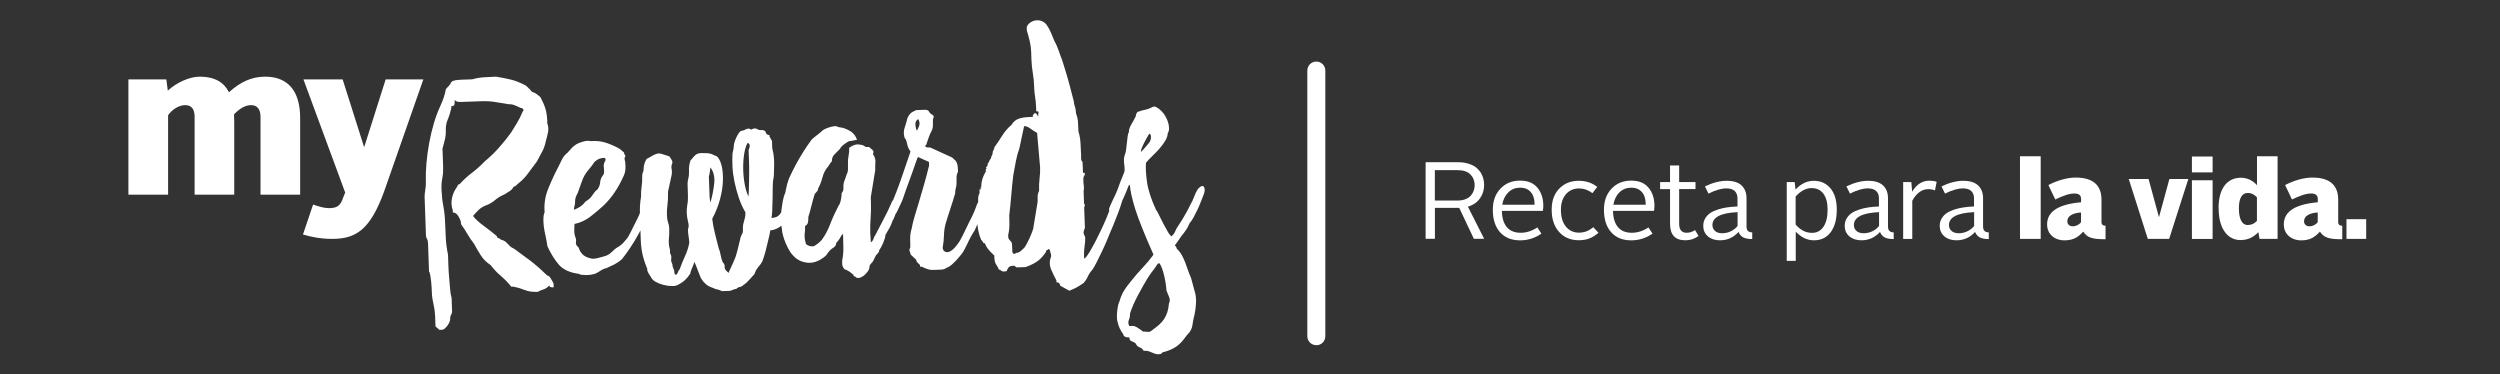 <?xml version="1.0" encoding="UTF-8"?>
<svg id="Layer_1" data-name="Layer 1" xmlns="http://www.w3.org/2000/svg" width="150mm" height="22.44mm" viewBox="0 0 425.2 63.61">
  <rect x="0" y="0" width="425.2" height="63.61" fill="#333333" stroke="none"/>
  <g>
    <path d="M242.46,27.59h5.46c.64,0,1.22.07,1.74.22s.94.35,1.28.59c.34.25.62.54.85.87.22.34.38.69.48,1.06.1.37.15.75.15,1.15,0,.83-.23,1.58-.7,2.25s-1.15,1.15-2.06,1.42l2.77,5.47h-1.75l-2.49-5.26h-4.14v5.26h-1.58v-13.04ZM247.88,34.11c.5,0,.95-.07,1.34-.22s.69-.35.92-.6c.22-.25.39-.53.5-.83.11-.3.17-.62.17-.96,0-.73-.24-1.34-.72-1.83-.48-.49-1.21-.73-2.19-.73h-3.86v5.17h3.84Z" style="fill: #fff; stroke-width: 0px;"/>
    <path d="M255.2,32.08c.87-.91,1.97-1.36,3.32-1.36s2.29.4,2.96,1.2,1.01,1.84,1.01,3.13c0,.23-.03.5-.08.82h-6.97c.02,1.19.3,2.11.84,2.76.54.64,1.33.96,2.36.96.97,0,1.91-.3,2.83-.91l.69,1.05c-.5.36-1.07.65-1.69.85-.62.2-1.26.3-1.91.3-1.47,0-2.61-.46-3.43-1.38-.82-.92-1.23-2.19-1.23-3.81,0-1.5.43-2.7,1.3-3.61ZM261,34.82v-.06c0-.53-.08-1-.23-1.4-.16-.42-.42-.77-.8-1.04-.37-.27-.85-.4-1.42-.4-.79,0-1.46.26-2,.78s-.89,1.23-1.05,2.12h5.49Z" style="fill: #fff; stroke-width: 0px;"/>
    <path d="M265.19,32.09c.85-.89,1.96-1.34,3.32-1.34,1.23,0,2.28.35,3.15,1.04l-.82,1.06c-.7-.53-1.46-.8-2.29-.8-.91,0-1.65.33-2.22.99s-.85,1.55-.85,2.66c0,1.19.28,2.14.84,2.83s1.3,1.04,2.23,1.04,1.7-.31,2.43-.93l.89.95c-.49.43-1,.75-1.53.96-.53.21-1.14.31-1.83.31-1.38,0-2.49-.47-3.33-1.4s-1.27-2.19-1.27-3.77.43-2.71,1.28-3.61Z" style="fill: #fff; stroke-width: 0px;"/>
    <path d="M274.1,32.08c.87-.91,1.97-1.36,3.32-1.36s2.29.4,2.96,1.2,1.01,1.84,1.01,3.13c0,.23-.03.5-.08.82h-6.97c.02,1.19.3,2.11.84,2.76.54.64,1.33.96,2.36.96.97,0,1.91-.3,2.83-.91l.69,1.05c-.5.36-1.07.65-1.69.85-.62.2-1.26.3-1.91.3-1.47,0-2.61-.46-3.43-1.38-.82-.92-1.23-2.19-1.23-3.81,0-1.5.43-2.7,1.3-3.61ZM279.9,34.82v-.06c0-.53-.08-1-.23-1.4-.16-.42-.42-.77-.8-1.04-.37-.27-.85-.4-1.42-.4-.79,0-1.46.26-2,.78-.55.52-.89,1.23-1.05,2.12h5.49Z" style="fill: #fff; stroke-width: 0px;"/>
    <path d="M282.35,30.97h1.69v-2.83h1.55v2.83h2.78v1.19h-2.78v5.88c0,1.03.42,1.55,1.27,1.55.51,0,.99-.15,1.43-.46l.6,1.01c-.68.48-1.41.73-2.2.73-.9,0-1.57-.23-2-.7s-.65-1.17-.65-2.1v-5.9h-1.69v-1.19Z" style="fill: #fff; stroke-width: 0px;"/>
    <path d="M290.03,37.14c.21-.37.5-.67.86-.91s.79-.44,1.3-.6c.51-.16,1.03-.29,1.57-.36.54-.08,1.12-.13,1.75-.15v-1.42c0-.51-.16-.91-.47-1.21-.31-.3-.78-.45-1.41-.45-.87,0-1.88.3-3.05.89l-.6-1.23c1.32-.63,2.55-.95,3.69-.95s2,.27,2.55.8c.55.53.83,1.25.83,2.16v4.83c0,.65.32.98.97.98v1.14c-.67,0-1.19-.1-1.54-.29-.35-.19-.62-.5-.79-.92-.86.95-1.92,1.42-3.16,1.42-.85,0-1.53-.23-2.06-.68-.52-.45-.78-1.05-.78-1.78,0-.47.11-.88.32-1.25ZM291.69,39.29c.3.25.7.38,1.2.38.56,0,1.07-.12,1.53-.35s.83-.53,1.11-.89v-2.35c-2.86.13-4.28.87-4.28,2.2,0,.42.15.75.45,1Z" style="fill: #fff; stroke-width: 0px;"/>
    <path d="M303.88,30.97h1.36l.14,1.28c.92-1,1.95-1.5,3.11-1.5s2.14.43,2.85,1.3c.71.86,1.06,2.06,1.06,3.6,0,1.65-.35,2.93-1.04,3.85-.69.92-1.64,1.37-2.85,1.37-1.14,0-2.17-.49-3.09-1.47v4.97h-1.53v-13.4ZM308.14,39.61c.87,0,1.53-.35,2-1.05s.7-1.66.7-2.9c0-1.16-.24-2.07-.71-2.71-.48-.64-1.14-.96-2.01-.96-.96,0-1.86.48-2.72,1.43v4.77c.81.94,1.72,1.41,2.74,1.41Z" style="fill: #fff; stroke-width: 0px;"/>
    <path d="M314.09,37.14c.21-.37.5-.67.86-.91s.79-.44,1.3-.6c.51-.16,1.03-.29,1.57-.36.54-.08,1.12-.13,1.75-.15v-1.42c0-.51-.16-.91-.47-1.21-.31-.3-.78-.45-1.41-.45-.87,0-1.88.3-3.05.89l-.6-1.23c1.32-.63,2.55-.95,3.69-.95s2,.27,2.55.8c.55.53.83,1.25.83,2.16v4.83c0,.65.32.98.97.98v1.14c-.67,0-1.19-.1-1.54-.29-.35-.19-.62-.5-.79-.92-.86.95-1.92,1.42-3.16,1.42-.85,0-1.53-.23-2.06-.68-.52-.45-.78-1.05-.78-1.78,0-.47.11-.88.32-1.25ZM315.75,39.29c.3.25.7.38,1.2.38.56,0,1.07-.12,1.53-.35s.83-.53,1.11-.89v-2.35c-2.86.13-4.28.87-4.28,2.2,0,.42.15.75.45,1Z" style="fill: #fff; stroke-width: 0px;"/>
    <path d="M323.69,30.97h1.39l.14,1.64c.74-1.25,1.72-1.88,2.94-1.88.42,0,.83.06,1.23.19l-.29,1.46c-.37-.14-.75-.21-1.14-.21-1.08,0-1.99.66-2.72,1.97v6.5h-1.55v-9.67Z" style="fill: #fff; stroke-width: 0px;"/>
    <path d="M330.26,37.14c.21-.37.5-.67.86-.91s.79-.44,1.3-.6c.51-.16,1.03-.29,1.57-.36.54-.08,1.12-.13,1.75-.15v-1.42c0-.51-.16-.91-.47-1.21-.31-.3-.78-.45-1.41-.45-.87,0-1.88.3-3.05.89l-.6-1.23c1.32-.63,2.55-.95,3.69-.95s2,.27,2.55.8c.55.53.83,1.25.83,2.16v4.83c0,.65.32.98.97.98v1.14c-.67,0-1.19-.1-1.54-.29-.35-.19-.62-.5-.79-.92-.86.95-1.92,1.42-3.17,1.42-.85,0-1.53-.23-2.06-.68-.52-.45-.78-1.05-.78-1.78,0-.47.11-.88.32-1.25ZM331.92,39.29c.3.25.7.38,1.2.38.56,0,1.07-.12,1.53-.35s.83-.53,1.11-.89v-2.35c-2.86.13-4.28.87-4.28,2.2,0,.42.15.75.45,1Z" style="fill: #fff; stroke-width: 0px;"/>
    <path d="M343.56,26.58h3.52v14.05h-3.52v-14.05Z" style="fill: #fff; stroke-width: 0px;"/>
    <path d="M353.95,34.4v-.56c0-.63-.39-.93-1.1-.93-.91,0-1.84.33-3.29,1.02l-1.17-2.46c1.56-.8,3.22-1.27,4.65-1.27,3.17,0,4.38,1.51,4.38,3.76v3.82c0,.41.26.62.69.62v2.29c-2.2,0-3.09-.22-3.8-1.3-.88,1-1.77,1.49-3.18,1.49-1.71,0-2.96-1.08-2.96-2.7,0-1.92,1.43-3.39,5.79-3.78ZM352.53,38.49c.6,0,1.1-.3,1.41-.69v-1.66c-1.36.09-2.33.56-2.33,1.51,0,.47.35.84.91.84Z" style="fill: #fff; stroke-width: 0px;"/>
    <path d="M362.06,30.45h3.37l1.75,6.42h.04l1.75-6.42h3.22l-3.26,10.18h-3.63l-3.24-10.18Z" style="fill: #fff; stroke-width: 0px;"/>
    <path d="M372.8,26.62h3.52v2.7h-3.52v-2.7ZM372.8,30.66h3.52v9.98h-3.52v-9.98Z" style="fill: #fff; stroke-width: 0px;"/>
    <path d="M377.33,35.46c0-3.54,1.54-5.23,3.82-5.23,1.02,0,2.05.47,2.72,1.28v-4.93h3.5v14.05h-3.07l-.2-1.14c-.8.82-1.71,1.34-3.05,1.34-2.08,0-3.7-1.81-3.7-5.38ZM383.86,37.56v-4c-.41-.45-.93-.74-1.56-.74-1.04,0-1.51.97-1.51,2.64s.47,2.81,1.51,2.81c.61,0,1.12-.22,1.56-.71Z" style="fill: #fff; stroke-width: 0px;"/>
    <path d="M394.21,34.4v-.56c0-.63-.39-.93-1.1-.93-.91,0-1.84.33-3.29,1.02l-1.17-2.46c1.56-.8,3.22-1.27,4.65-1.27,3.17,0,4.38,1.51,4.38,3.76v3.82c0,.41.26.62.69.62v2.29c-2.2,0-3.09-.22-3.8-1.3-.88,1-1.77,1.49-3.18,1.49-1.71,0-2.96-1.08-2.96-2.7,0-1.92,1.43-3.39,5.79-3.78ZM392.79,38.49c.6,0,1.1-.3,1.41-.69v-1.66c-1.36.09-2.33.56-2.33,1.51,0,.47.35.84.91.84Z" style="fill: #fff; stroke-width: 0px;"/>
    <path d="M399.09,37.28h3.35v3.35h-3.35v-3.35Z" style="fill: #fff; stroke-width: 0px;"/>
  </g>
  <path d="M194.04,25.87h0c0-.2.04-.43.15-.7.11-.26.24-.54.38-.83.14-.3.29-.56.43-.81.15-.24.27-.45.36-.63.1-.14.18-.18.25-.11.07.07.12.19.14.38s0,.39-.06.62c-.06.22-.17.42-.34.6-.16.18-.35.4-.56.66-.21.26-.47.54-.76.82M198.82,51.57c-.05.58-.14,1.09-.28,1.52-.14.43-.32.82-.55,1.17s-.51.67-.86.98c-.35.3-.77.63-1.27.99-.16.18-.41.24-.73.21-.32-.04-.57-.06-.74-.05-.18-.16-.46-.37-.84-.61-.38-.24-.68-.36-.88-.35l-.61.02c-.18-.37-.2-.72-.06-1.05.14-.33.21-.68.19-1.05.31-1,.77-2.07,1.4-3.22.62-1.15,1.14-2.07,1.56-2.76.32-.52.6-.92.83-1.2.23-.28.54-.72.93-1.31l.25-.11c.18.2.34.51.49.93.15.42.28.86.38,1.32.1.46.19.91.25,1.37.07.46.1.81.11,1.04.19.47.34.87.48,1.18.13.32.12.65-.04,1M201.17,39.88c.19-.28.35-.5.46-.65.11-.16.2-.29.27-.39.06-.1.12-.22.17-.34.05-.12.13-.3.26-.55.23-.25.46-.58.68-.99.22-.42.45-.86.67-1.33.22-.47.42-.93.59-1.38.17-.45.32-.83.44-1.14.22-.52.25-.94.08-1.28-.17-.33-.51-.24-1.04.29-.26.42-.49.9-.69,1.43-.2.53-.39.93-.55,1.17-.29.59-.53,1.07-.74,1.43-.21.36-.39.69-.55.96s-.34.56-.53.84c-.19.28-.4.61-.63.99-.19.45-.32.73-.41.83-.08.1-.21.24-.37.42-.17-.06-.39-.31-.64-.74-.25-.43-.52-.91-.79-1.43-.27-.52-.52-1.01-.74-1.48-.22-.47-.38-.75-.49-.85-.85-1.85-1.36-3.43-1.54-4.75-.18-1.32-.24-2.41-.17-3.26.36-.42.75-.84,1.18-1.24.43-.41.82-.82,1.18-1.24.36-.42.67-.85.93-1.28.26-.43.4-.86.41-1.27.16-.24.24-.54.22-.88-.01-.34-.07-.69-.19-1.04-.11-.35-.27-.7-.47-1.03-.2-.33-.41-.6-.62-.8l-.32-.3c-.21-.16-.42-.3-.63-.41-.21-.11-.46-.08-.76.1-.33.18-.68.3-1.03.37-.35.06-.8.19-1.34.38-.07.07-.11.14-.15.21-.1.17-.14.35-.14.51-.16.35-.4.79-.72,1.33-.32.54-.48,1-.46,1.37-.1.17-.17.42-.21.75-.04.33-.08.67-.12,1.03-.04.36-.08.71-.12,1.05-.04.34-.09.6-.15.77-.16.41-.24.78-.24,1.08,0,.31.01.6.06.89.04.29.06.57.06.84,0,.27-.09.57-.25.88-.22.52-.39.95-.52,1.3-.12.34-.24.66-.35.96-.11.29-.23.61-.38.93-.14.33-.32.72-.55,1.17-.29.59-.47,1.03-.57,1.32-.09.29,0,.57.28.83l.41.09c.24.06.41,0,.51-.2.1-.19.22-.44.38-.75.29-.52.59-1.14.91-1.85.31-.71.58-1.36.8-1.95l.2-.21c.05.54.15,1.14.29,1.8.14.66.36,1.44.64,2.36.29.91.68,1.99,1.19,3.25.5,1.26,1.14,2.76,1.92,4.51-.52.73-1.12,1.45-1.79,2.16-.67.71-1.37,1.51-2.09,2.42-.26.32-.48.6-.66.84s-.34.49-.49.73c-.15.24-.28.51-.41.81-.13.29-.25.65-.37,1.06-.1.17-.17.41-.23.7-.06.29-.11.62-.14.98-.04.36-.05.72-.04,1.07.01.36.07.65.18.89,0,.17.11.47.31.91.2.43.39.73.57.9,0,.17.08.31.22.43.14.11.3.17.47.16h.36c.01.36.14.59.38.66.24.08.47.2.68.36.18.37.41.6.69.69.28.09.51.29.69.59h.36c.17-.02.36.02.57.1.21.08.42.16.65.26.22.1.44.16.65.21.21.04.39.03.56-.04.17,0,.28-.06.33-.17.05-.1.16-.16.33-.16.84-.23,1.54-.54,2.09-.92.55-.38,1.07-.91,1.55-1.61l.29-.37c.53-.5.83-1.05.91-1.67.08-.62.2-1.2.35-1.75.15-.69.23-1.35.26-2,.03-.65-.02-1.21-.14-1.68l-.7-2.58c-.18-.4-.35-.83-.51-1.29-.15-.45-.31-.9-.48-1.34-.17-.44-.36-.86-.58-1.26-.22-.4-.5-.77-.86-1.09,0-.07-.02-.14-.06-.2l-.11-.2c-.07-.07-.12-.13-.16-.2.16-.18.38-.47.66-.89s.49-.73.66-.94M176.39,22.61l.51,5.86c.02.61,0,1.23-.09,1.87-.08.63-.11,1.34-.08,2.12-.16.31-.24.62-.25.93s0,.61,0,.92l-.76,4.63c-.15.48-.36,1-.61,1.55-.25.55-.52,1.08-.82,1.56-.16.18-.38.38-.64.61-.26.23-.55.35-.86.36-.16.18-.31.21-.43.12-.12-.1-.19-.23-.19-.4l-.02-.61c0-.31-.03-.54-.05-.71-.02-.17-.12-.34-.3-.5-.18-.16-.27-.31-.3-.45-.02-.14-.03-.29-.04-.46.15-.62.22-1.22.22-1.8s-.01-1.11-.03-1.58c.13-1.09.25-2.22.34-3.39.1-1.16.21-2.29.34-3.39.14-.79.29-1.57.43-2.34.14-.77.35-1.55.63-2.35l.79-3.71c.31,0,.62.11.96.35.33.24.74.51,1.23.8M190.48,32.39c-.14,0-.27.09-.4.24-.13.16-.24.46-.33.91-.06.17-.22.5-.48.99-.26.49-.41.82-.48.99-.19.52-.41,1.1-.68,1.74-.27.64-.54,1.25-.83,1.84-.29.59-.55,1.13-.79,1.61-.24.49-.42.83-.55,1.04-.06.1-.15.26-.26.47-.11.21-.24.43-.39.68-.15.24-.3.47-.46.68-.16.21-.31.35-.44.42l-.02-.61c-.02-.48.02-.99.1-1.54.08-.55.12-1.06.1-1.54-.18-.3-.27-.55-.28-.76,0-.2.07-.46.23-.77l-.13-3.57c.13-.14.16-.28.09-.41l-.11-.2-.07-2.14c.06-.24.08-.47.05-.69-.02-.22-.05-.45-.08-.69-.02-.24-.03-.47-.02-.69,0-.22.1-.45.26-.7,0-.17-.02-.26-.04-.28-.02-.02-.11-.02-.28-.02l-.07-1.84c-.18-.17-.26-.37-.25-.61,0-.24,0-.44,0-.61-.02-.61-.05-1.28-.1-1.99-.04-.72-.16-1.37-.35-1.98-.02-.61-.05-1.16-.08-1.63-.03-.48-.14-.95-.33-1.42-.02-.48-.08-.87-.2-1.19-.11-.32-.17-.63-.19-.94l-.65-2.48c-.2-.78-.42-1.57-.67-2.38-.25-.81-.47-1.52-.66-2.12-.19-.47-.38-.99-.57-1.56-.19-.57-.45-1.16-.78-1.76-.19-.47-.37-.93-.56-1.36-.19-.44-.44-.89-.76-1.35-.25-.3-.54-.5-.86-.61-.33-.11-.65-.14-.97-.09-.32.04-.62.17-.91.36-.28.2-.49.45-.61.76l.02.61c.19.61.36,1.21.5,1.82.14.61.22,1.22.24,1.83l.04,1.23c.03.78.1,1.55.23,2.29.13.75.21,1.51.23,2.29.03.78.08,1.39.17,1.83.08.44.14,1.05.17,1.83l.02.61c.31-.01.44.06.39.22-.05.15-.06.39-.05.69-.18-.3-.29-.47-.32-.52-.04-.05-.14-.07-.31-.07-.16.18-.25.28-.27.32-.02.03-.02.14-.01.31l-.61.02c-.78.03-1.41.13-1.88.32-.47.19-.85.52-1.14,1.01-.6.5-1.12,1.1-1.57,1.82-.45.71-.91,1.39-1.36,2.02,0,.17-.04.32-.14.46-.1.14-.14.3-.14.46,0,.17-.04.33-.14.47-.1.14-.14.29-.14.46-.17.18-.26.33-.29.47-.03.14-.13.29-.29.47,0,.17,0,.27-.01.31-.02.03-.11.14-.27.31.07.07.1.12.08.18-.01.05-.04.1-.07.13-.03.04-.06.08-.07.13-.01.05.01.11.08.18-.58.94-.85,1.87-.82,2.79-.17,0-.2.06-.1.16.04.07.07.12.11.15h-.31s.02.62.02.62c-.16.31-.24.62-.25.93,0,.31,0,.61,0,.92l.05,1.53c0-.17-.02-.31-.04-.43-.02-.12-.12-.18-.29-.17.03.92.09,1.82.17,2.7.08.88.29,1.71.62,2.48.18.17.28.31.32.42.04.12.14.18.31.17.19.47.42.86.71,1.18.28.31.58.62.9.92v.31c.03.48.1.82.22,1.04.13.22.28.48.46.78,0,.14.06.22.16.25.03.03.09.05.15.05.18.16.33.25.47.26.14.01.29.02.46,0,.03,0,.08-.02.15-.06.1-.11.15-.19.14-.26.16-.31.32-.5.49-.55.17-.06.41-.09.71-.1.18.16.28.25.32.27.03.02.14.02.31.01l1.23-.04c.61-.19,1.19-.46,1.76-.8.57-.34,1.08-.83,1.53-1.46.03-.07.08-.14.15-.21l.1-.21c.03-.07.05-.14.04-.21.17,0,.27-.05.3-.14.03-.09.13-.05.31.12,0,.17.06.39.15.66.09.27.06.56-.1.87-.15.62-.09,1.23.17,1.83.26.6.55,1.21.88,1.81v.31c.18,0,.33.05.45.16.12.12.19.26.19.43.31.16.57.3.78.43.21.13.47.27.78.43.47-.19.87-.37,1.21-.55.33-.18.73-.43,1.2-.76.3-.32.54-.68.73-1.1.19-.42.43-.78.73-1.1.23-.31.49-.76.77-1.33.29-.57.58-1.17.88-1.79.3-.62.58-1.24.83-1.84s.46-1.1.61-1.48c.06-.14.23-.53.5-1.17.27-.64.54-1.33.82-2.07.28-.74.52-1.45.72-2.12.2-.67.26-1.13.18-1.36-.04-.07-.11-.15-.21-.25-.1-.1-.24-.14-.41-.14M155.94,22.25c-.19-.47-.27-.88-.25-1.22.02-.34.18-.6.48-.78.14.23.22.49.23.76,0,.27-.15.69-.47,1.24M167.51,34.72c0-.17.03-.22.12-.16.09.07.04.02-.13-.15,0-.17-.12-.33-.35-.47-.23-.15-.45-.03-.68.36-.13.07-.29.36-.45.86-.17.5-.4,1.04-.68,1.63-.38.73-.77,1.52-1.17,2.37-.4.85-.72,1.48-.98,1.9-1.1,1.67-2,2.2-2.7,1.58l-.17-.45c.14-.79.22-1.5.23-2.13.01-.63.09-1.25.24-1.87.28-.93.55-1.81.83-2.64.28-.83.55-1.71.83-2.64,0-.31.03-.62.12-.93.09-.31.13-.62.12-.92-.01-.31-.01-.61,0-.92,0-.31.09-.62.25-.93,0-.31-.03-.61-.06-.92-.03-.31-.13-.61-.31-.91l-.63-.59-3.74-1.71c-.17,0-.32,0-.46,0-.14-.01-.29-.1-.47-.27.1,0,.19-.06.25-.16.03-.03.05-.09.05-.15.15-.48.29-.89.42-1.22.12-.33.27-.65.43-.96.16-.31.24-.62.25-.93,0-.31,0-.61,0-.92,0-.17.03-.32.11-.46.08-.14.03-.29-.14-.45-.31-.16-.52-.35-.63-.57-.11-.22-.32-.32-.62-.31h-.31s-1.23.05-1.23.05c-.47.19-.8.37-.98.55-.18.18-.35.42-.51.73-.15.62-.32,1.2-.5,1.73-.19.53-.18,1.11,0,1.71.18.16.32.5.42,1.01.1.51.3.94.58,1.31-.28.79-.71,2.04-1.28,3.75-.57,1.71-1.28,3.6-2.13,5.67-.16.31-.26.62-.3.91-.04.29.1.59.41.88.47-.19.83-.57,1.09-1.14.25-.57.46-1.01.62-1.33.06-.1.17-.36.31-.75.14-.4.3-.87.49-1.42.19-.55.4-1.13.63-1.73.23-.61.44-1.18.63-1.74.19-.55.35-1.03.49-1.42.14-.4.24-.65.31-.75l1.87.85.02.61c-.27,1.1-.54,2.12-.81,3.07-.27.95-.55,1.88-.82,2.81-.27.93-.53,1.79-.78,2.58-.24.79-.44,1.58-.58,2.37-.15.48-.23,1-.23,1.54,0,.54.01,1.06.03,1.53-.16.31-.19.55-.1.72.09.17.14.34.15.51l.95.89c0,.17.07.32.19.45.12.13.27.28.45.44,0,.17.02.26.03.28.02.02.11.02.28.01.31.16.62.29.93.4.31.11.62.16.93.15l.92-.03c.31,0,.56-.03.76-.05.2-.02.46-.13.76-.31.24-.08.49-.24.78-.49.28-.25.56-.52.84-.82.28-.3.54-.61.79-.92.24-.31.43-.61.56-.89.03-.03.12-.2.26-.49.14-.3.29-.61.45-.94s.33-.65.5-.96c.18-.31.3-.51.36-.58.07-.07.18-.3.36-.7s.36-.83.57-1.3c.21-.47.39-.92.57-1.35.17-.43.29-.73.35-.91,0-.17,0-.29.04-.36,0-.03.01-.07.05-.1M152.82,33.91c-.17-.1-.41-.08-.71.05-.3.13-.45.28-.44.45-.47,1.07-.94,2.04-1.41,2.91-.46.87-.93,1.77-1.41,2.71-.13.17-.23.37-.29.6-.06.22-.21.42-.44.6-.01-.31-.03-.6-.06-.87-.03-.27-.04-.49-.05-.66-.03-.88,0-1.75.06-2.58.07-.84.09-1.72.06-2.63l-.03-.92.76-4.63c-.02-.48,0-.94.03-1.38.04-.44-.11-.9-.43-1.36.16-.31.13-.55-.08-.71-.21-.16-.4-.33-.58-.49-.17,0-.32,0-.46,0-.14-.01-.29-.1-.47-.26-.48-.15-.89-.21-1.23-.16-.34.05-.74.23-1.21.55.02.48-.02.94-.11,1.38-.09.45-.12.91-.1,1.38.01.31.01.61,0,.92,0,.31-.09.62-.25.93-.15.48-.29.86-.4,1.14-.11.28-.15.72-.13,1.33,0,.07-.01.14-.04.21l-.1.21c-.03.07-.08.14-.15.21,0,.31-.04.7-.14,1.18-.1.48-.24.81-.4.98-.57,1.11-1.05,2.16-1.42,3.14-.37.98-.85,1.88-1.44,2.68-.16.18-.33.34-.49.48-.17.14-.4.3-.7.49-.07.07-.18.11-.35.11-.17,0-.34-.01-.51-.06-.17-.05-.33-.12-.47-.21-.14-.1-.21-.23-.22-.4-.08-.31-.13-.55-.15-.74-.02-.19-.03-.36-.02-.54.01-.17.03-.37.06-.59.03-.22.03-.52.02-.9.3-.18.47-.41.51-.68.04-.27.06-.56.05-.87.15-.48.34-1.13.54-1.96.21-.82.39-1.48.55-1.96.16-.18.3-.33.42-.48.11-.14.17-.3.16-.47.29-.49.53-1.11.73-1.86.2-.76.52-1.38.98-1.87.03-.07.1-.17.19-.31.13-.21.28-.4.44-.58-.02-.48.14-.87.47-1.19.33-.32.64-.63.94-.95,0-.07.06-.17.19-.31.13-.14.29-.28.47-.42s.37-.27.55-.38.31-.16.38-.17c.17,0,.38-.04.63-.1.25-.06.47-.09.64-.1-.19-.61-.52-1.07-1-1.4-.47-.32-1.02-.56-1.63-.71-.17,0-.32-.01-.44-.06-.12-.05-.29-.1-.49-.16-.07-.03-.22-.03-.46.02-.24.04-.48.1-.73.18-.25.08-.49.17-.71.28-.22.11-.36.2-.43.27-.16.18-.47.43-.92.77-.45.34-.75.6-.92.77-.58.81-1.05,1.49-1.41,2.07-.36.58-.76,1.26-1.21,2.06-.29.56-.52,1.01-.69,1.35-.17.35-.33.68-.48,1.01-.14.33-.26.69-.37,1.09-.1.4-.21.9-.33,1.52-.16.31-.29.73-.39,1.27-.1.53-.18,1.09-.25,1.67-.06.58-.09,1.15-.07,1.72.02.56.07,1.03.15,1.4.01.31.08.68.19,1.12.12.44.27.88.45,1.31.19.44.39.85.61,1.23.22.38.45.69.7.92.6.66,1.36,1.05,2.29,1.17.92.12,1.83-.14,2.73-.79.3-.18.53-.39.69-.64.16-.24.32-.45.49-.63.16-.18.39-.35.67-.53.28-.18.42-.42.41-.73.16-.18.31-.35.44-.53.13-.18.27-.42.43-.73l.3-.32.02.61c.02.61.03,1.23.04,1.86s-.06,1.34-.21,2.13l.02.61c0,.17.07.36.2.58.13.22.28.32.45.32.31.16.56.31.73.43.18.13.35.28.53.44,0,.14.06.22.16.25.04.03.09.05.16.05.14.2.36.27.65.21.29-.06.55-.19.8-.39.25-.2.47-.43.66-.71.2-.28.29-.52.28-.72,0-.17.05-.33.16-.47.11-.14.25-.3.42-.48.16-.31.25-.49.26-.52.02-.03.1-.21.26-.52.16-.18.3-.33.42-.47.11-.14.17-.3.16-.47.07-.07.16-.22.29-.44.13-.23.25-.47.36-.73s.2-.51.28-.75c.08-.24.11-.45.11-.62.29-.49.53-.91.72-1.25.19-.35.36-.76.52-1.24.07-.07.15-.22.24-.44.1-.22.18-.47.26-.72.08-.26.16-.51.26-.75.09-.24.17-.4.24-.47.16-.31.21-.58.15-.8-.06-.22-.12-.35-.19-.38M127.32,25.49l.09,2.45c0,.21.01.57.01,1.1,0,.53,0,1.09-.02,1.69-.01.6-.03,1.15-.04,1.66-.02.51-.04.85-.07,1.03-.3-.64-.52-1.4-.67-2.3-.15-.9-.22-1.79-.22-2.67,0-.89.07-1.71.2-2.46.13-.75.32-1.32.58-1.71.28.16.39.38.33.65-.06.28-.12.46-.19.57M120.58,29.97c.06-.17.1-.39.13-.64.02-.26.07-.54.12-.85.53.7.75,1.58.65,2.64-.1,1.06-.32,2.17-.65,3.34-.08-.34-.13-.66-.14-.97l-.04-1.07-.09-2.45ZM131.53,30.41c.06-.17.1-.46.1-.85s.01-.81.03-1.25c.02-.48,0-.96-.03-1.45-.03-.49-.13-1.04-.29-1.65l-.04-1.23-.41-.75c-.05-.1-.07-.15-.06-.15.02,0,.04.01.08.05.03.03.02-.02-.06-.15-.17,0-.32-.05-.44-.16-.12-.11-.19-.26-.19-.43-.18-.16-.33-.25-.47-.27-.14-.01-.29-.01-.46,0-.17,0-.32-.04-.46-.14-.14-.1-.3-.14-.47-.14-.17,0-.32.05-.45.14-.13.09-.29.05-.46-.11-.31,0-.54.07-.71.18-.17.11-.33.17-.51.17-.17,0-.34.11-.5.32-.16.21-.32.46-.46.76-.14.3-.26.59-.35.88-.09.29-.13.54-.13.75,0,.17-.02.37-.08.59-.06.22-.1.42-.13.59-.04.68-.04,1.44,0,2.27s.16,1.7.35,2.59c.19.9.43,1.79.73,2.68.3.89.67,1.71,1.11,2.44.01.34,0,.62-.05.84-.04.22-.1.43-.16.62-.06.19-.11.4-.16.62-.04.22-.06.52-.05.9,0,.24,0,.4-.03.49-.03.09-.07.17-.12.26-.05.09-.1.2-.17.34-.06.14-.12.36-.18.67l-.45,1.85c-.15.62-.36,1.24-.65,1.86l-.85,1.87c-.18-.16-.33-.31-.45-.44-.12-.13-.19-.28-.19-.45,0-.17-.02-.32-.04-.46-.02-.13-.12-.29-.3-.45-.19-.47-.3-.88-.35-1.21-.05-.34-.16-.74-.35-1.22-.2-.78-.41-1.6-.62-2.46-.22-.86-.37-1.7-.47-2.51.61-1.14,1.05-2.27,1.34-3.37s.45-2.12.48-3.06c.03-.94-.03-1.76-.19-2.47-.16-.71-.4-1.25-.72-1.61-.11-.13-.3-.23-.57-.29-.38-.22-.8-.35-1.26-.36-.46-.02-.79-.02-1-.02-.48.02-.85.19-1.13.52-.28.33-.5.59-.66.76-.15.48-.23.89-.24,1.21,0,.32,0,.64,0,.95,0,.31-.03.61-.12.92-.09.31-.13.62-.12.93l.06,1.84c.02.61,0,1.16-.1,1.64-.09.48-.12.96-.1,1.44.02.48.1.98.23,1.5.14.52.13.94-.03,1.25.02.48.06.9.12,1.27.06.37.1.71.11,1.02-.14.79-.38,1.54-.71,2.25-.33.71-.64,1.46-.92,2.26-.16.18-.26.33-.29.47-.03.14-.13.3-.29.47-.07,0-.12-.01-.15-.05-.1-.03-.16-.11-.16-.25-.01-.31-.07-.56-.18-.76-.11-.2-.17-.45-.18-.76-.18-.3-.24-.61-.19-.91.06-.31,0-.61-.19-.91l-.02-.61c-.19-.61-.25-1.22-.19-1.83.06-.62.09-1.23.06-1.84,0-.31-.07-.62-.19-.94-.11-.32-.18-.72-.2-1.2-.02-.61,0-1.23.09-1.84.08-.62.11-1.23.09-1.84,0-.31.02-.6.1-.87.08-.28.13-.5.15-.67l.31-1.39c.12-.48.14-.91.06-1.28-.08-.37-.04-.71.12-1.03v-.31c-.09-.17-.16-.32-.23-.45l-.21-.3c-.07-.1-.14-.15-.21-.15l-1.19-.37c-.28-.09-.54-.1-.79-.02-.25.08-.5.18-.73.31-.23.13-.43.25-.6.35-.17.11-.28.16-.35.17-.17.18-.3.44-.41.78-.11.34-.16.6-.15.77,0,.31-.03.56-.13.77-.1.21-.14.46-.13.77.02.61-.01,1.18-.1,1.69-.08.51-.11,1.08-.09,1.69-.14.79-.21,1.61-.2,2.46.01.85.03,1.67.06,2.45l.09,2.45c.03.92.14,1.77.32,2.54s.44,1.55.77,2.32c0,.31.08.56.21.76.13.2.28.45.46.75.15.3.41.56.79.76.38.21.8.37,1.24.49s.88.19,1.29.21c.41.02.73,0,.97-.08.47-.19.91-.46,1.33-.81.41-.36.77-.78,1.06-1.26,0-.17.1-.5.32-.98.22-.49.33-.81.32-.98.07.07.16.25.28.55.11.3.23.61.36.93.13.32.25.63.36.93.11.3.21.49.28.55.18.3.42.58.72.84.3.26.69.47,1.17.62.31.16.57.25.78.28.21.03.46.12.78.28l1.23-.04c.17,0,.37-.06.61-.17.23-.11.44-.17.61-.17.16-.18.37-.29.6-.33.24-.04.44-.15.6-.33.3-.18.65-.49,1.04-.93.39-.44.67-.75.84-.93.15-.48.38-.89.67-1.22.3-.33.52-.66.68-.97.22-.62.39-1.15.51-1.6.12-.45.22-.87.31-1.26s.18-.77.27-1.13c.09-.36.18-.78.26-1.26.37-.01.8-.14,1.26-.38.47-.24.88-.6,1.24-1.09.36-.46.66-.91.9-1.36.24-.45.27-.83.09-1.13,0-.1-.16-.18-.47-.24-.31-.06-.5-.02-.56.12-.35.66-.67,1.15-.94,1.46s-.72.49-1.34.51c.06-.17.11-.57.14-1.21.03-.63.05-1.32.06-2.07,0-.75.02-1.45.03-2.1.01-.65.05-1.07.11-1.28M97.63,35.68v-.31c.11-.31.18-.69.18-1.13,0-.44.15-.91.44-1.39.22-.62.46-1.29.72-2.02s.61-1.33,1.03-1.83c.26-.31.47-.58.64-.79.16-.21.29-.4.39-.58.16-.18.36-.34.6-.48.23-.14.44-.22.61-.23.17-.04.27-.06.31-.06h.31c.18.15.18.37,0,.65-.18.28-.22.66-.14,1.13l.02.61c0,.24-.07.45-.23.62-.26.35-.41.74-.44,1.17-.04.43-.19.82-.45,1.17-.23.18-.41.35-.54.53-.13.17-.25.35-.37.52-.11.17-.25.34-.42.5-.16.16-.4.33-.7.51-.26.35-.53.62-.82.82-.28.2-.66.39-1.13.58M92.77,40.04c.04.17.1.47.18.89.08.42.13.72.13.89.59,1.31,1.26,2.38,2,3.23.75.84,1.91,1.35,3.48,1.54,0,.07.11.12.31.14.21.03.44.04.69.05.26,0,.5,0,.74-.03.24-.02.39-.06.46-.09.31-.01.7-.18,1.18-.5.48-.32.88-.51,1.18-.55.44-.19.87-.39,1.31-.61.44-.22.87-.51,1.3-.86.46-.56.95-1.24,1.49-2.05.53-.8,1.03-1.62,1.47-2.45.45-.83.82-1.62,1.12-2.37.3-.74.44-1.34.42-1.78,0-.24-.06-.41-.17-.51-.18-.16-.31-.21-.41-.14s-.22.16-.35.27c-.16.28-.3.61-.42.99-.12.38-.3.78-.52,1.19-.35.69-.69,1.38-1.03,2.06-.33.68-.58,1.1-.75,1.28-.16.21-.36.44-.59.69-.23.25-.5.46-.8.64-.27.15-.49.3-.67.46-.18.16-.35.32-.52.48-.16.16-.36.3-.57.43-.22.13-.5.23-.83.31-.47.12-.81.21-1.01.27-.2.06-.46.09-.76.1-.62-.08-1.13-.27-1.53-.56-.4-.29-.7-.74-.89-1.35-.35-.29-.51-.58-.46-.85.04-.27.04-.5,0-.66-.19-.44-.28-.88-.28-1.32,0-.44.01-.83.04-1.18.98-.2,1.88-.62,2.69-1.24.81-.62,1.58-1.27,2.31-1.95.72-.71,1.34-1.45,1.86-2.24.52-.78.97-1.59,1.35-2.42.26-.49.4-.94.44-1.37.04-.43.03-.79-.01-1.1,0-.17-.03-.32-.07-.46-.04-.14-.06-.29-.07-.46.16-.18.19-.33.09-.46-.11-.13-.16-.28-.17-.45-.18-.16-.34-.31-.5-.44-.16-.13-.32-.24-.5-.34-.8-.41-1.55-.73-2.26-.94-.71-.21-1.52-.29-2.44-.22-.31-.09-.72-.07-1.22.07-.51.14-.91.3-1.21.48-.27.18-.5.37-.7.56-.2.2-.44.47-.74.82-.43.36-.73.71-.91,1.05-.18.35-.39.78-.64,1.3-.67,1.28-1.27,2.57-1.78,3.84-.52,1.28-.72,2.61-.6,4.01-.13.17-.2.6-.21,1.28,0,.68.1,1.56.35,2.65M80.44,36.74c.33-.39.66-.74.99-1.06.33-.32.75-.57,1.25-.76.54-.19,1.05-.49,1.53-.9.48-.41,1.01-.72,1.58-.95.3-.18.6-.37.9-.57.3-.2.53-.45.69-.77.17,0,.32-.08.45-.22l.2-.21c.66-.5,1.25-1.09,1.75-1.77.5-.68,1.02-1.37,1.54-2.07.29-.55.58-1.09.86-1.61.29-.52.51-1.13.65-1.81.15-.55.28-1.07.38-1.57.1-.5.06-1-.13-1.5v-.41c-.04-.85-.15-1.57-.34-2.16-.19-.59-.47-1.22-.83-1.89-.18-.16-.37-.32-.58-.47-.21-.15-.5-.3-.88-.45-.18-.23-.35-.42-.51-.57l-.5-.47c-.9-.48-1.75-.82-2.54-1.01-.79-.19-1.63-.36-2.52-.5-.68.02-1.36.06-2.04.1-.68.04-1.36.16-2.03.35l-1.74.06c-.34.01-.69.04-1.04.09-.36.05-.62.16-.78.33-.16.35-.37.63-.63.87-.26.23-.39.5-.38.81-.15.58-.3,1.06-.44,1.42-.14.36-.29.72-.45,1.06-.38.8-.73,1.74-1.05,2.82-.32,1.08-.59,2.2-.8,3.35-.21,1.15-.37,2.3-.47,3.47-.1,1.16-.13,2.2-.1,3.12.02.48-.02.95-.1,1.44-.09.48-.12.89-.11,1.23l.23,6.53c0,.17.06.35.17.53.11.18.17.45.18.79l.17,4.8c.07,0,.13.18.2.55.07.37.12.78.17,1.22.05.51.09,1.09.11,1.73.02.68.12,1.36.28,2.03.16.68.25,1.37.28,2.09l.06,1.68c.18.16.29.26.34.3.05.03.17.13.34.3.17,0,.34-.02.51-.04.17-.02.34-.12.5-.3.2-.18.39-.42.56-.73.18-.31.26-.64.25-.98,0-.17.05-.35.16-.54.11-.19.17-.37.16-.54l-.08-2.3c-.11-.34-.2-.85-.26-1.55-.06-.7-.12-1.41-.18-2.14-.06-.73-.1-1.44-.12-2.12l-.05-1.53c-.21-1.02-.33-1.96-.38-2.85-.05-.88-.09-1.73-.11-2.55-.04-1.06-.14-2.02-.31-2.9-.17-.88-.27-1.83-.31-2.85-.02-.68.02-1.31.14-1.9.12-.58.16-1.22.14-1.9l-.11-3.11c.15-.52.29-1.03.41-1.55.12-.51.17-1.03.15-1.54-.02-.68.09-1.31.34-1.88.25-.57.45-1.22.6-1.94v-.31c.3,0,.47-.09.52-.25.05-.16.06-.42.05-.79.18.16.35.26.52.29.17.03.34.04.51.03l3.42-.12c.88-.03,1.67,0,2.36.12.69.11,1.47.24,2.36.38.34-.01.68.04,1,.17s.68.28,1.06.47c.17,0,.31.06.41.19.11.13.08.29-.09.46-.28.69-.59,1.32-.93,1.87-.34.56-.67,1.1-.99,1.62-.65.91-1.35,1.78-2.11,2.63-.75.84-1.56,1.62-2.42,2.33-.66.7-1.37,1.34-2.13,1.91-.76.57-1.47,1.23-2.13,1.96-.17,0-.28.08-.32.22-.05.14-.15.31-.31.52-.32.49-.55,1.06-.68,1.71-.13.65-.08,1.32.15,1.99v.36c.08,0,.16.01.24.04.09.03.16.06.23.1.07.07.14.11.21.15.18.2.34.45.49.75s.23.62.24.96c.36.5.72,1.06,1.08,1.67.36.62.74,1.17,1.13,1.67.36.67.74,1.32,1.14,1.95.4.63.96,1.19,1.69,1.68.53.7,1.12,1.32,1.75,1.85.63.54,1.22,1.14,1.75,1.81h.41c.65.13,1.27.32,1.86.56.59.23,1.22.34,1.9.32h.31c.37-.19.71-.33,1.03-.43.32-.1.64-.32.97-.67,0,.17.09.27.24.3.15.03.32.04.49.03l-.02-.66c-.18-.37-.37-.69-.54-.95-.18-.27-.35-.4-.52-.39l-.37-.34c-.88-.86-1.75-1.61-2.61-2.26-.86-.65-1.74-1.3-2.65-1.95-.35-.16-.59-.31-.73-.46-.14-.15-.27-.29-.4-.42-.12-.13-.26-.26-.4-.37-.14-.11-.38-.22-.73-.31-.18-.16-.33-.26-.47-.29-.14-.03-.21-.13-.21-.3-.28-.23-.61-.5-1-.81-.39-.31-.78-.61-1.18-.9-.4-.29-.77-.59-1.1-.88-.33-.3-.59-.58-.77-.84" style="fill: #fff; stroke-width: 0px;"/>
  <path d="M53.25,34.79l-1.72,5.09c1.43.43,3.05.75,4.95.75,4.09,0,6.49-1.58,8.85-8.06l6.67-19.06h-6.41l-3.62,11.43h-.07l-3.62-11.43h-6.67l7.1,19.24-.32.79c-.47,1.47-1.08,1.86-2.44,1.86-.86,0-1.79-.29-2.69-.61M21.85,33.11h6.74v-13.51c.72-1.04,1.9-1.72,2.9-1.72,1.07,0,1.61.64,1.61,2.01v13.22h6.74v-12.4c0-.43-.04-.86-.04-1.25.93-1,1.94-1.58,2.9-1.58,1.04,0,1.61.68,1.61,2.01v13.22h6.74v-13.05c0-4.37-1.9-7.02-5.95-7.02-2.29,0-4.23.9-6.16,2.65-.82-1.65-2.37-2.65-4.95-2.65-1.79,0-3.94,1-5.45,2.37l-.25-1.9h-6.45v19.6Z" style="fill: #fff; stroke-width: 0px;"/>
  <path d="M223.88,58.71c-.84,0-1.53-.68-1.53-1.53V12c0-.84.68-1.53,1.53-1.53s1.53.68,1.53,1.53v45.19c0,.84-.68,1.53-1.53,1.53Z" style="fill: #fff; stroke-width: 0px;"/>
</svg>